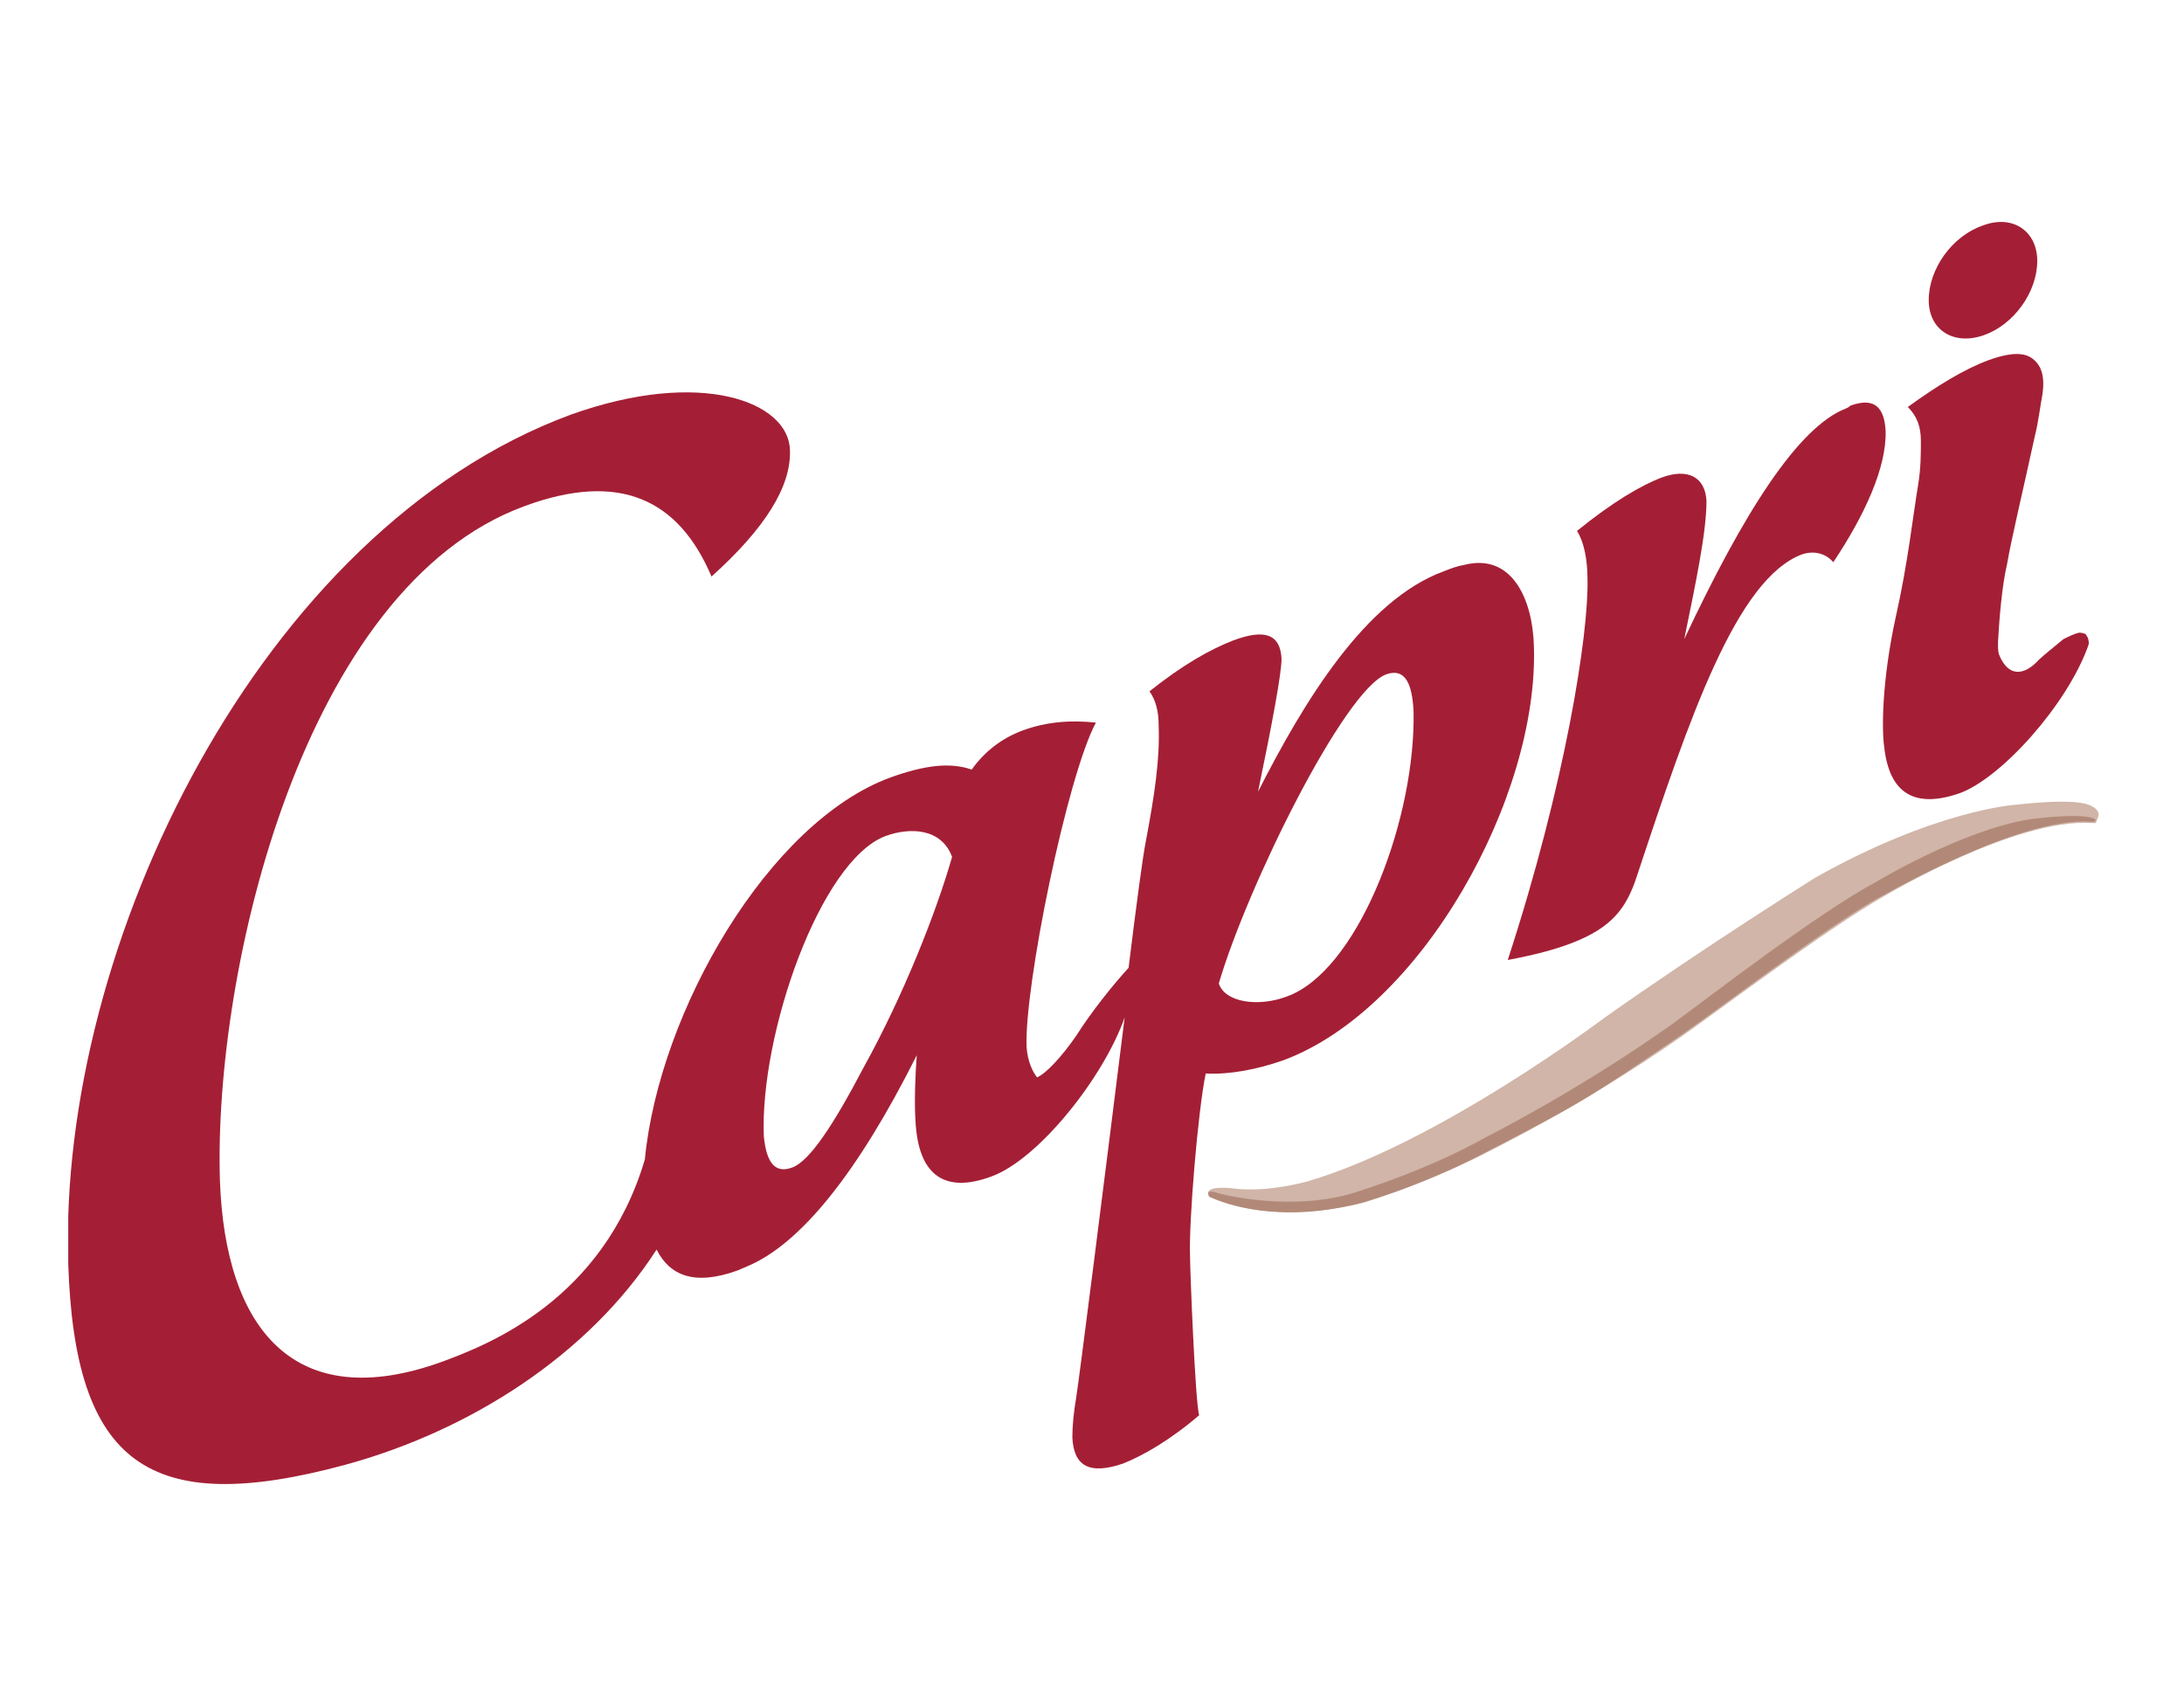<svg width="128" height="100" viewBox="0 0 128 100" fill="none" xmlns="http://www.w3.org/2000/svg">
<g clip-path="url(#clip0_913_7398)">
<path fill-rule="evenodd" clip-rule="evenodd" d="M89.898 37.845C89.821 35.093 88.595 32.417 85.837 33.105C85.377 33.182 84.994 33.335 84.611 33.488C80.013 35.169 76.412 41.132 73.73 46.407C74.573 42.355 75.109 39.45 75.109 38.609C75.032 37.157 74.113 36.851 72.274 37.539C70.895 38.074 69.285 38.992 67.37 40.521C67.753 41.056 67.906 41.744 67.906 42.508C67.983 44.496 67.676 46.56 67.14 49.388C66.987 50.153 66.603 52.981 66.144 56.727C65.301 57.645 63.998 59.25 63.079 60.703C62.236 61.926 61.316 62.919 60.78 63.149C60.55 62.843 60.244 62.308 60.167 61.391C60.014 57.874 62.542 45.49 64.228 42.355C62.849 42.203 61.393 42.279 59.937 42.814C58.711 43.273 57.715 44.037 56.949 45.108C55.646 44.649 54.114 44.878 52.198 45.566C45.072 48.165 38.635 59.25 37.792 67.965C35.34 76.221 28.597 78.82 25.915 79.814C17.256 82.948 13.195 77.903 12.889 69.188C12.506 56.804 17.793 34.405 30.743 29.665C36.336 27.601 39.785 29.283 41.7 33.793C44.842 30.965 46.374 28.519 46.298 26.378C46.221 23.55 41.087 21.562 33.425 24.314C15.264 31.041 3.387 55.428 4 74.081C4.383 85.777 8.674 88.988 20.245 85.853C27.524 83.866 34.497 79.432 38.482 73.24C39.248 74.769 40.704 75.38 43.233 74.463L43.769 74.234C46.911 72.934 50.282 68.729 53.73 61.849C53.654 62.843 53.577 64.525 53.654 65.671C53.807 68.959 55.416 69.953 58.098 68.959C60.857 67.965 64.688 63.149 65.914 59.632C64.764 68.882 63.232 80.961 63.079 81.878C62.925 82.796 62.849 83.56 62.849 84.248C62.925 85.93 63.845 86.465 65.837 85.777C66.987 85.318 68.596 84.401 70.282 82.948C70.052 82.26 69.745 74.386 69.745 73.622C69.669 71.634 70.205 65.136 70.665 62.919C72.044 62.996 73.653 62.69 75.186 62.155C83.308 59.174 90.204 46.713 89.898 37.845ZM50.589 62.614C48.826 65.977 47.447 68.041 46.451 68.424C45.455 68.806 44.918 68.194 44.765 66.589C44.535 60.626 48.06 50.459 51.891 49.006C53.347 48.471 55.186 48.547 55.799 50.229C54.88 53.44 52.964 58.333 50.589 62.614ZM75.415 58.409C73.806 59.021 71.814 58.791 71.431 57.645C73.117 51.911 78.787 40.444 81.239 39.527C82.312 39.145 82.772 39.986 82.848 41.744C82.848 41.897 82.848 42.126 82.848 42.279C82.772 48.547 79.477 56.957 75.415 58.409Z" fill="#A41F35"/>
<path fill-rule="evenodd" clip-rule="evenodd" d="M108.212 23.932C105.377 25.002 102.158 30.124 98.71 37.463C99.4 34.099 100.013 31.194 100.013 29.36C99.936 27.907 98.864 27.448 97.408 27.983C96.182 28.442 94.496 29.436 92.427 31.118C92.81 31.729 93.04 32.723 93.04 33.946C93.117 37.157 91.737 45.948 88.366 56.269C89.975 55.963 91.124 55.657 92.12 55.275C94.496 54.358 95.339 53.211 95.952 51.3C99.017 42.05 101.775 33.946 105.607 32.494C106.296 32.264 106.986 32.417 107.446 32.953C109.285 30.2 110.587 27.372 110.511 25.231C110.434 23.932 109.898 23.244 108.442 23.779C108.365 23.855 108.365 23.855 108.212 23.932Z" fill="#A41F35"/>
<path fill-rule="evenodd" clip-rule="evenodd" d="M113.039 17.587C113.039 19.345 114.495 20.262 116.257 19.651C118.02 19.039 119.399 17.128 119.399 15.293C119.399 13.535 117.943 12.541 116.181 13.229C114.418 13.841 113.039 15.752 113.039 17.587Z" fill="#A41F35"/>
<path fill-rule="evenodd" clip-rule="evenodd" d="M117.1 37.998C117.1 37.998 117.1 38.38 117.253 38.609L116.947 38.686L116.717 38.304C116.717 38.304 116.717 38.074 116.717 37.998C116.717 37.922 116.717 37.845 116.717 37.845L116.87 37.769H116.947L117.1 37.998Z" fill="#A41F35"/>
<path fill-rule="evenodd" clip-rule="evenodd" d="M122.388 37.463C122.388 37.386 122.311 37.31 122.234 37.157C122.158 37.157 122.081 37.081 121.851 37.081C121.545 37.157 121.238 37.31 120.932 37.463C120.549 37.769 119.629 38.533 119.476 38.686C118.939 39.297 117.79 40.062 117.1 38.227C117.1 38.074 117.1 37.922 117.1 37.769C117.1 37.692 117.1 37.616 117.1 37.616C117.177 36.24 117.33 34.328 117.637 33.029C117.867 31.653 118.633 28.442 119.246 25.614C119.476 24.696 119.552 23.932 119.706 23.091C119.859 22.021 119.629 21.333 119.016 20.95C118.403 20.568 117.407 20.797 116.564 21.103C115.108 21.638 113.499 22.632 111.813 23.855C112.35 24.39 112.579 25.002 112.579 25.843C112.579 26.531 112.579 27.448 112.426 28.366C112.12 30.2 111.813 33.029 111.124 36.087C110.281 39.909 110.281 42.814 110.434 43.808C110.74 46.56 112.273 47.401 114.878 46.483C117.33 45.566 121.162 41.285 122.388 37.845V37.769C122.388 37.845 122.464 37.769 122.388 37.463Z" fill="#A41F35"/>
<path fill-rule="evenodd" clip-rule="evenodd" d="M123 47.707C122.923 47.248 122.157 47.095 122.157 47.095C121.468 46.942 120.165 46.942 118.096 47.172C118.096 47.172 113.422 47.477 106.372 51.453C106.372 51.453 99.782 55.581 93.959 59.709C93.959 59.709 84.227 67.047 76.565 69.264C75.645 69.494 73.883 69.876 72.197 69.647C72.197 69.647 70.894 69.494 70.818 69.876C70.818 69.953 70.818 69.953 70.818 70.029C70.818 70.105 70.894 70.182 70.971 70.182C71.814 70.564 74.879 71.711 79.936 70.488C79.936 70.488 84.074 69.188 87.369 67.43C87.369 67.43 92.809 64.754 98.403 60.855C100.395 59.479 107.062 54.434 110.433 52.523C110.433 52.523 118.096 47.936 122.617 48.242C122.617 48.242 122.77 48.242 122.847 48.242C122.847 48.089 123 47.936 123 47.707Z" fill="#D0B5A8"/>
<path fill-rule="evenodd" clip-rule="evenodd" d="M122.694 48.165C122.77 48.165 122.77 48.089 122.847 48.089C122.77 47.936 122.157 47.63 119.016 48.012C115.031 48.624 109.974 51.682 109.974 51.682C106.526 53.517 100.012 58.562 98.02 60.014C92.426 63.99 87.063 66.665 87.063 66.665C83.844 68.5 79.707 69.8 79.707 69.8C75.952 71.099 71.584 70.029 71.201 69.876C71.201 69.876 70.971 69.8 70.818 69.876C70.818 69.953 70.818 69.953 70.818 70.029C70.894 70.105 70.894 70.182 70.971 70.182C71.814 70.564 74.879 71.711 79.553 70.564C79.553 70.564 82.925 69.723 87.139 67.506C92.58 64.678 92.886 64.525 98.25 60.855C100.319 59.479 106.755 54.51 110.127 52.599C109.437 53.058 118.173 47.783 122.617 48.165C122.617 48.165 122.617 48.165 122.694 48.165Z" fill="#B28978"/>
</g>
<defs>
<clipPath id="clip0_913_7398">
<rect width="119" height="74" fill="white" transform="translate(4 13)"/>
</clipPath>
</defs>
</svg>
